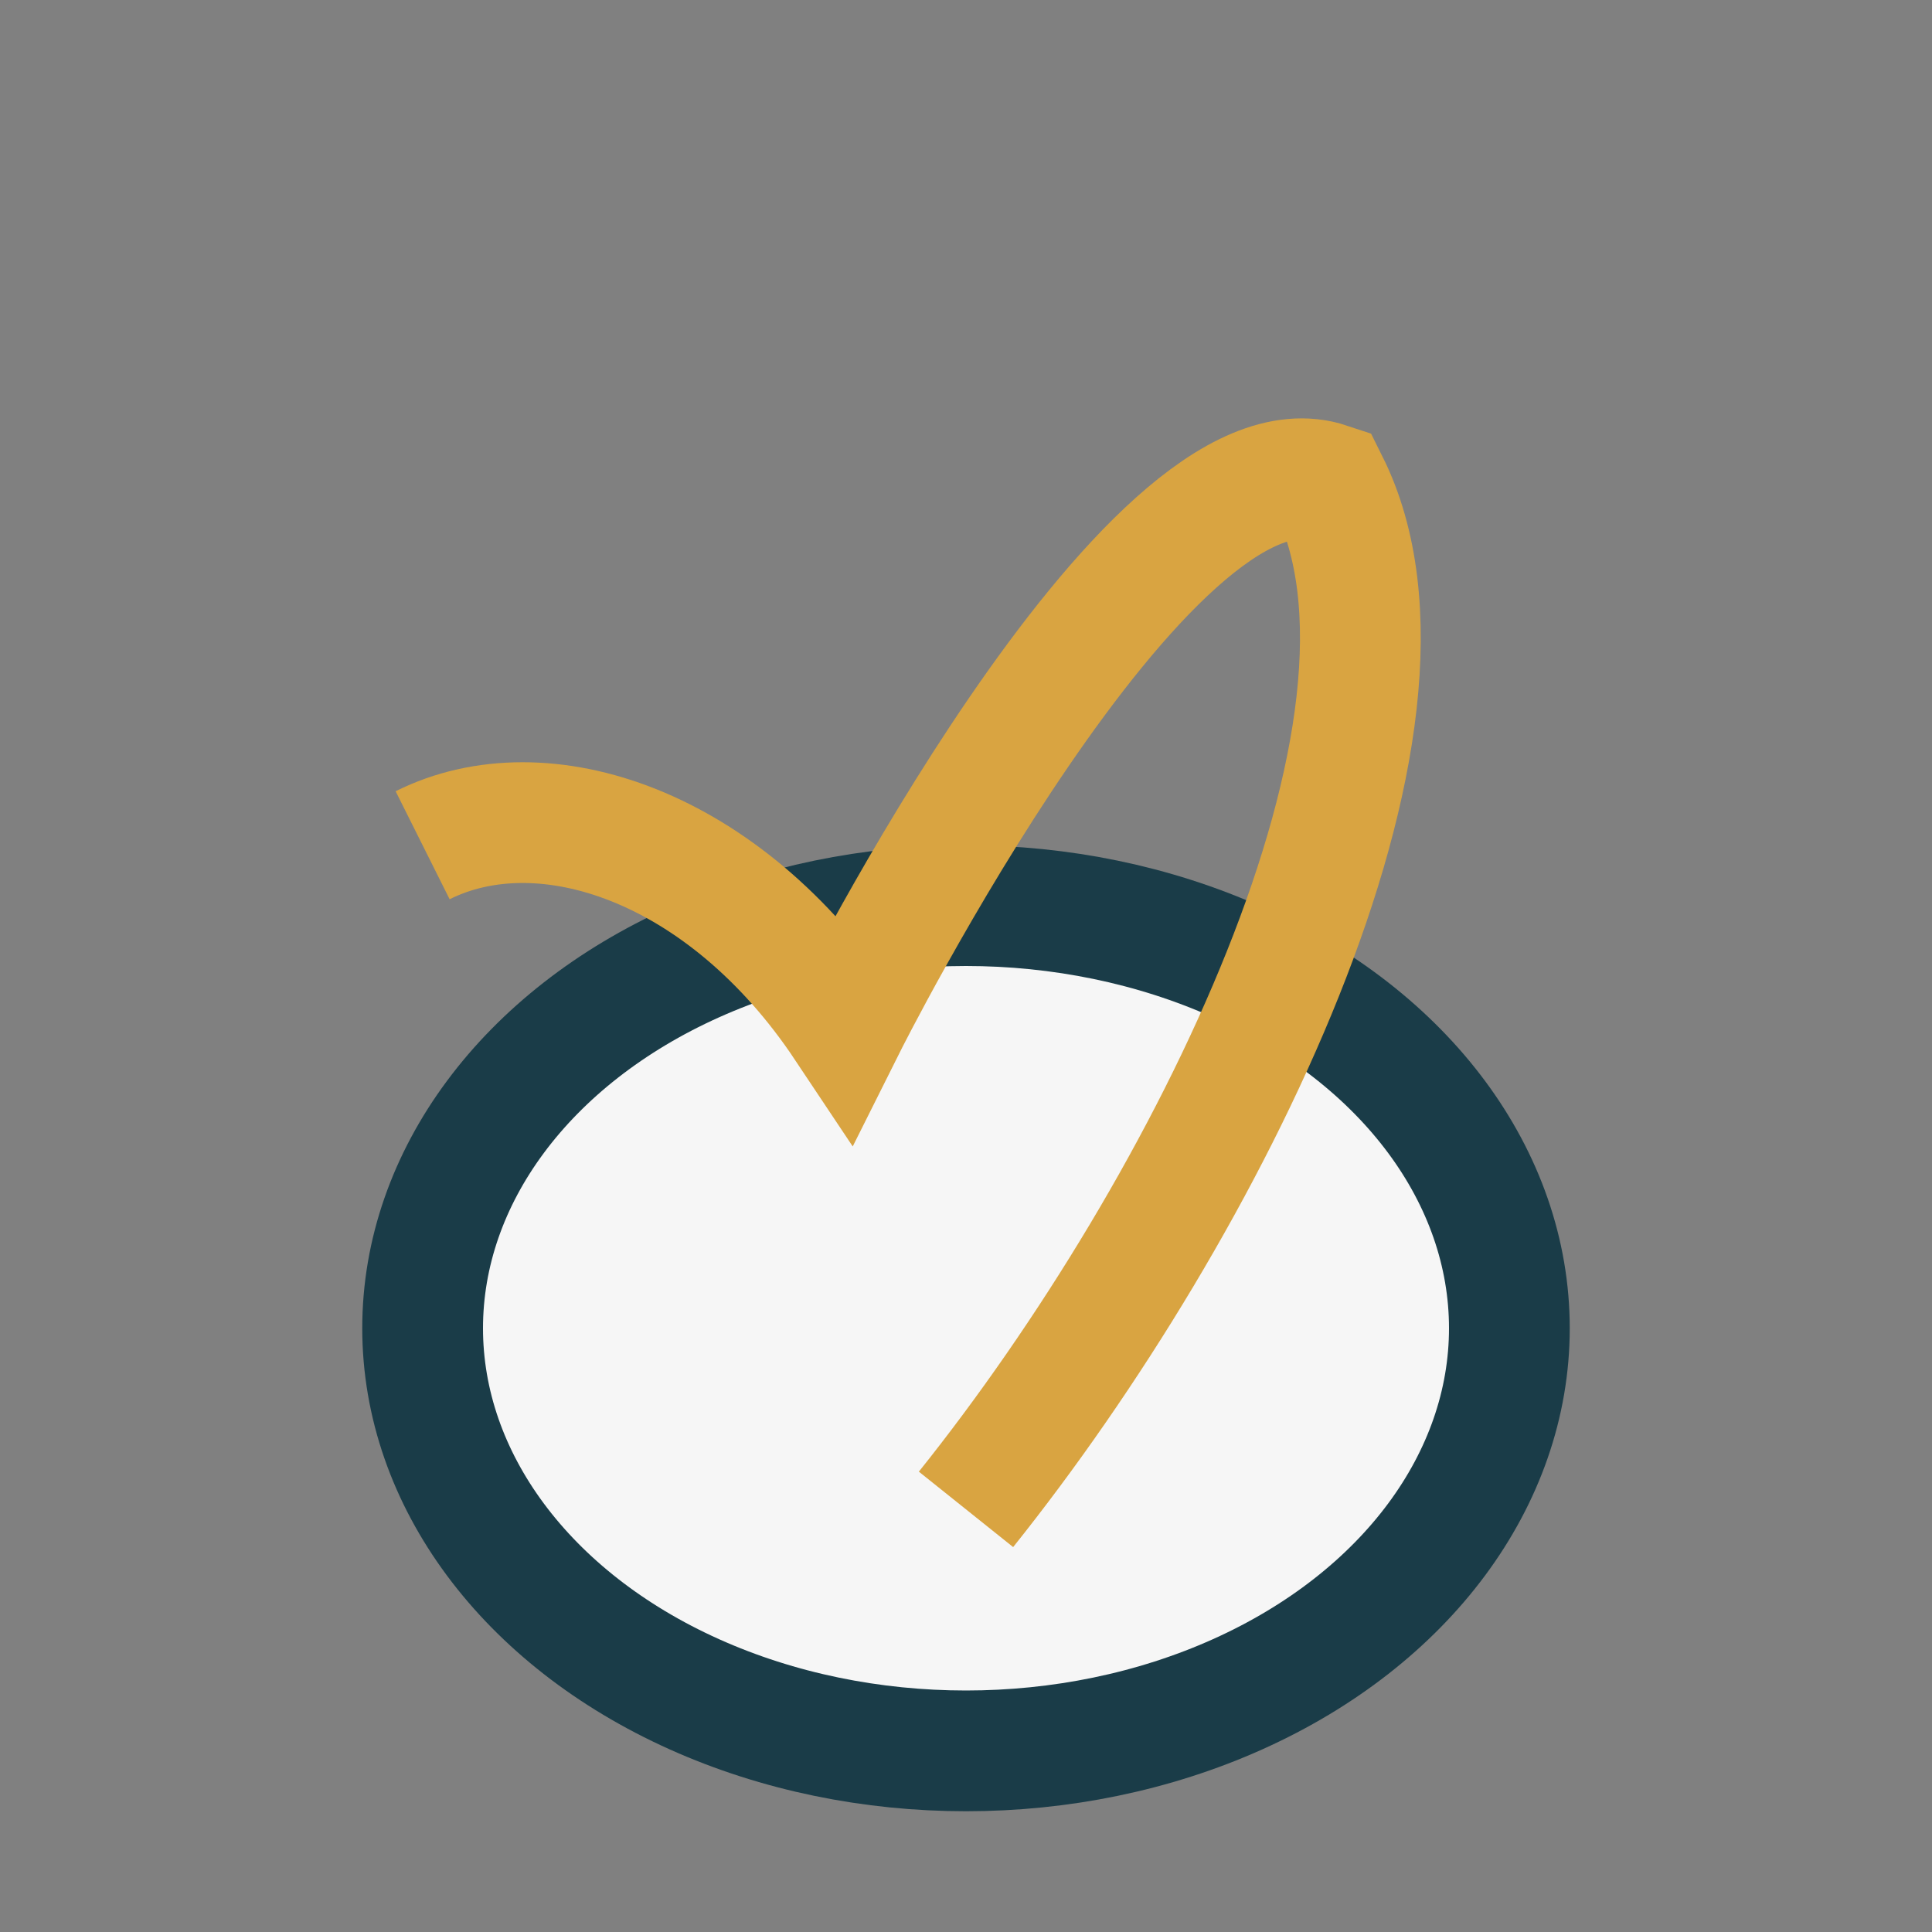 <?xml version="1.0" encoding="UTF-8"?>
<svg xmlns="http://www.w3.org/2000/svg" width="32" height="32" viewBox="0 0 32 32"><rect x="0" y="0" width="32" height="32" fill="#808080" stroke="none"/><ellipse cx="16" cy="22" rx="9" ry="7" fill="#F6F6F6" stroke="#1A3C48" stroke-width="2"/><path d="M16 25c4-5 8-13 6-17-3-1-8 9-8 9-2-3-5-4-7-3" fill="none" stroke="#D9A441" stroke-width="2"/></svg>